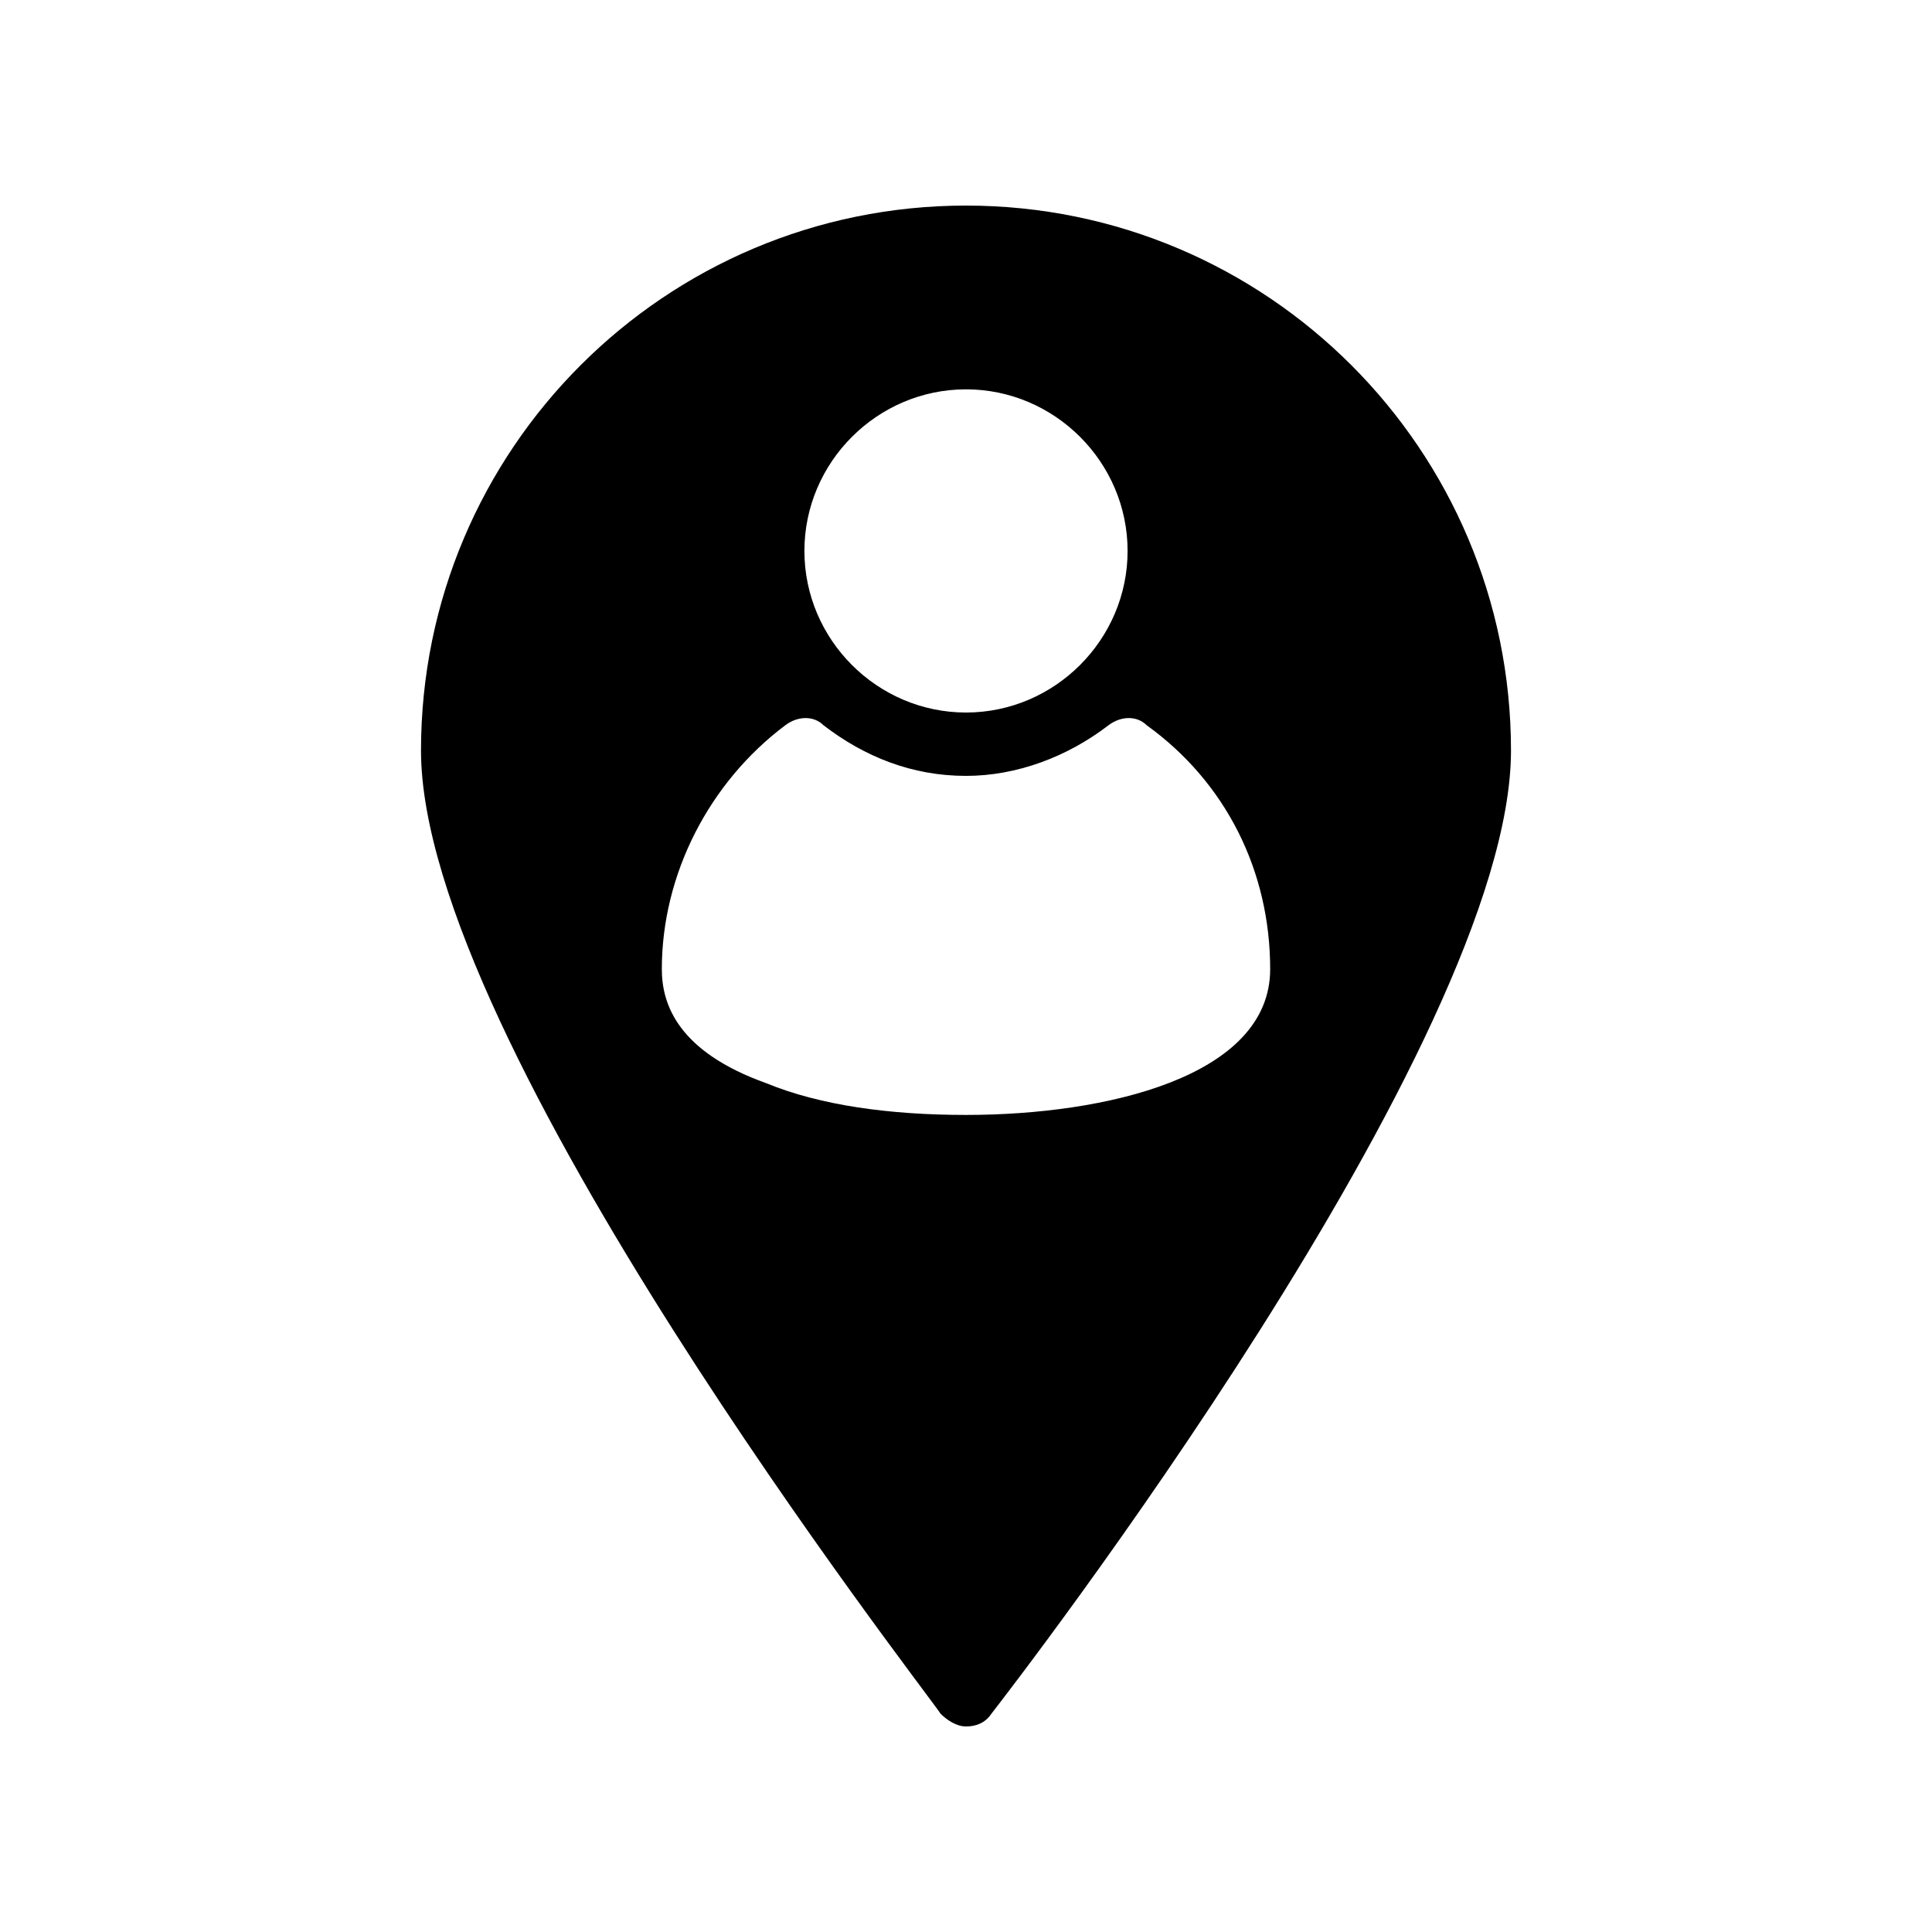 <?xml version="1.0" encoding="UTF-8"?>
<!-- Uploaded to: SVG Repo, www.svgrepo.com, Generator: SVG Repo Mixer Tools -->
<svg fill="#000000" width="800px" height="800px" version="1.1" viewBox="144 144 512 512" xmlns="http://www.w3.org/2000/svg">
 <path d="m400 198.48c-79.77 0-144.43 64.656-144.43 144.43 0 77.25 132.67 247.71 137.71 255.26 1.68 1.68 4.199 3.359 6.719 3.359s5.039-0.84 6.719-3.359c5.879-7.559 137.71-178.01 137.71-255.26 0-79.773-64.656-144.43-144.43-144.43zm0 48.699c23.512 0 42.824 19.312 42.824 42.824s-19.316 42.824-42.824 42.824c-23.512 0-42.824-19.312-42.824-42.824s19.312-42.824 42.824-42.824zm0 192.29c-20.152 0-38.625-2.519-52.898-8.398-23.512-8.398-27.711-20.992-27.711-30.23 0-25.191 12.594-49.543 32.746-64.656 3.359-2.519 7.559-2.519 10.078 0 10.914 8.398 23.512 13.434 37.785 13.434 13.434 0 26.871-5.039 37.785-13.434 3.359-2.519 7.559-2.519 10.078 0 20.992 15.113 32.746 38.625 32.746 64.656 0 28.551-43.664 38.629-80.609 38.629z"/>
</svg>